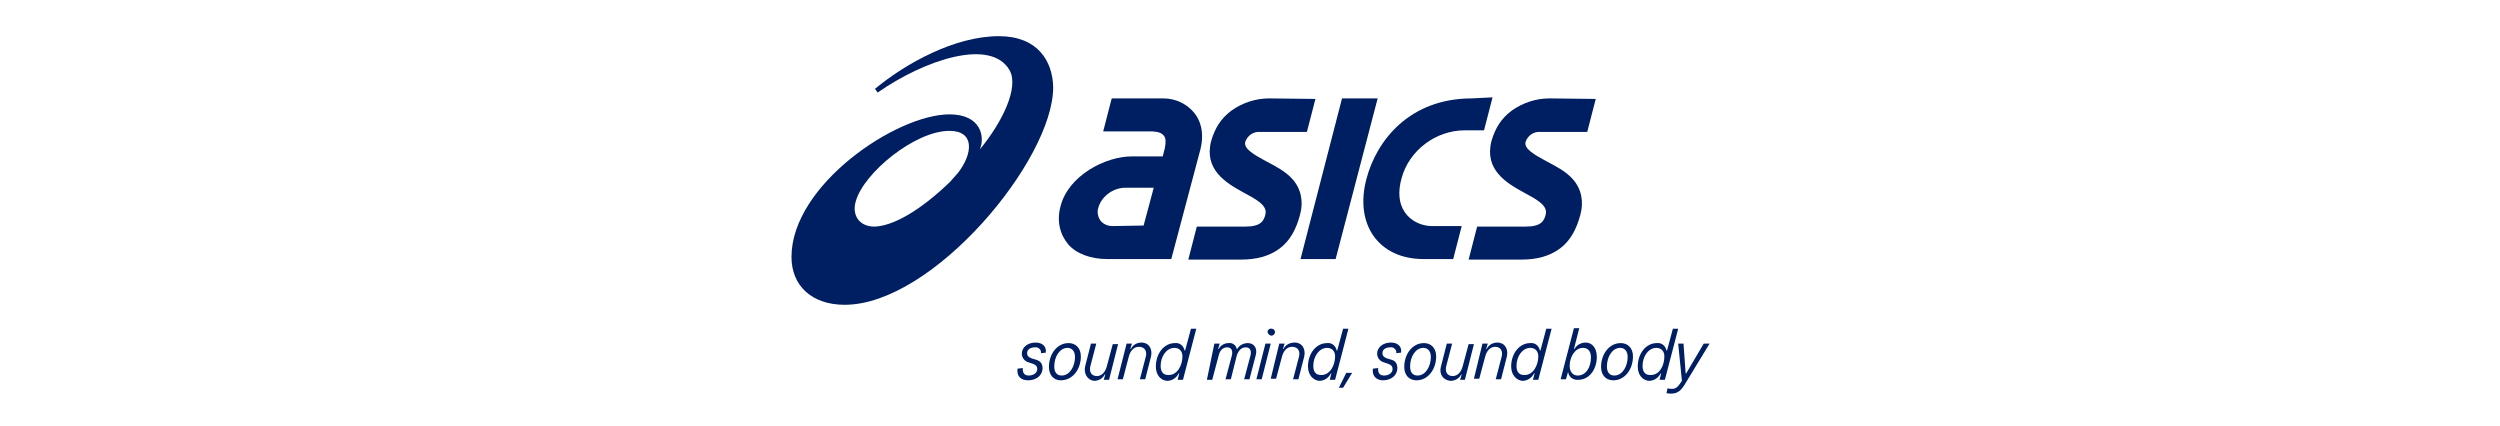<?xml version="1.0" encoding="utf-8"?>
<!-- Generator: Adobe Illustrator 28.2.0, SVG Export Plug-In . SVG Version: 6.00 Build 0)  -->
<svg version="1.1" id="レイヤー_1" xmlns="http://www.w3.org/2000/svg" xmlns:xlink="http://www.w3.org/1999/xlink" x="0px"
	 y="0px" viewBox="0 0 470 80" style="enable-background:new 0 0 470 80;" xml:space="preserve">
<style type="text/css">
	.st0{fill:#001E62;}
</style>
<path class="st0" d="M164.4,42.6c-2.9,0-4.3-2.2-3.5-4.8c1.5-5.3,11.1-13.2,17.6-13.2c4.8,0,4.4,4.3,1.6,7.9l-1.5,1.7
	C173,39.6,167.9,42.5,164.4,42.6 M187.8,6.8c-8.3,0-17.5,5.1-23.3,9.9l0.5,0.7c8.9-6.2,21.3-10.3,24.8-4.2c1.8,3.2-1.3,9.7-5.6,14.9
	c1-2.3,0.3-6.6-5.7-6.6c-10,0-29.7,13.3-29.7,26.8c0,5.4,3.8,9,10,9c16.6,0,39.2-27.2,39.2-40.9C197.9,11.5,195.1,6.8,187.8,6.8"/>
<path class="st0" d="M209.2,42.5c-0.9,0-1.7-0.3-2.3-1c-0.5-0.7-0.7-1.7-0.4-2.5c0.6-2.1,2.8-3.7,5-3.7h5.4l-1.9,7.1L209.2,42.5z
	 M224.5,21.2c-1.4-1.7-3.5-2.7-5.8-2.7H209l-1.6,6.2h9.2l0.9,0.1c0.5,0.1,1,0.3,1.3,0.7c0.4,0.5,0.4,1.3,0.2,2.3l-0.4,1.6h-5.8
	c-5,0-11.9,3.6-13.4,9.3c-0.8,2.9-0.1,5.4,1.4,7.2c1.5,1.8,4.3,2.8,7.3,2.8h12.1l5.5-20.7C226.5,24.6,225.5,22.4,224.5,21.2"/>
<path class="st0" d="M291.3,18.5c-2.5,0-5,0.8-7.1,2.3c-2,1.5-3.1,3.3-3.8,5.7c-1.4,5.4,2.8,7.9,6.1,9.7c2.4,1.3,4.5,2.4,4.1,4.1
	c-0.3,1.2-0.8,2.3-3.8,2.3h-9.1l-1.6,6.2h10c2.7,0,5.2-0.6,7.2-2.1c2-1.5,3.1-3.7,3.8-6.3c0.7-2.5,0.2-4.9-1.4-6.7
	c-1.3-1.5-3.3-2.5-5-3.4c-2.2-1.2-4.2-2.3-3.9-3.6c0.4-1.2,1.5-2,2.8-1.9h8.8l1.6-6.2L291.3,18.5z"/>
<path class="st0" d="M238.6,18.5c-2.5,0-5,0.8-7.1,2.3c-2,1.5-3.1,3.3-3.8,5.7c-1.4,5.4,2.8,7.9,6.1,9.7c2.4,1.3,4.5,2.4,4.1,4.1
	c-0.3,1.2-0.8,2.3-3.8,2.3h-9.1l-1.6,6.2h10c2.7,0,5.2-0.6,7.2-2.1s3.1-3.7,3.8-6.3c0.7-2.5,0.2-4.9-1.4-6.7c-1.3-1.5-3.3-2.5-5-3.4
	c-2.2-1.2-4.2-2.3-3.9-3.6c0.4-1.2,1.5-2,2.8-1.9h8.8l1.6-6.2L238.6,18.5z"/>
<polygon class="st0" points="252.3,18.5 244.5,48.7 251.1,48.7 259,18.5 "/>
<path class="st0" d="M276.7,18.5c-11.7,0-17.9,7.9-19.8,15.1c-2.3,8.6,2.3,15.1,10.7,15.1h5.6l1.6-6.2h-5.6c-3.1,0-7.5-2.5-5.7-9
	c1.4-5.2,6.4-9,11.9-9h3.6l1.6-6.2L276.7,18.5z"/>
<path class="st0" d="M191.3,69.3l1-0.1c-0.1,0.9,0.3,1.4,1.1,1.4c0.9,0,1.6-0.5,1.6-1.2c0-0.6-0.3-0.8-0.8-1l-0.9-0.3
	c-0.7-0.2-1.2-0.9-1.2-1.6c0-1.2,1.1-2.1,2.6-2.1c1.2,0,2.1,0.7,1.9,1.9l-0.9,0.1c0.1-0.5-0.3-1-0.8-1.1c-0.1,0-0.2,0-0.3,0
	c-0.9,0-1.5,0.4-1.5,1.1c0,0.5,0.3,0.8,0.9,1l0.7,0.2c0.7,0.2,1.3,0.6,1.3,1.6c0,1.4-1.2,2.3-2.7,2.3
	C191.9,71.5,191.1,70.7,191.3,69.3"/>
<path class="st0" d="M202.1,67.1c0-1.1-0.6-1.7-1.4-1.7c-1.5,0-2.5,1.7-2.5,3.5c0,1.1,0.5,1.7,1.4,1.7
	C201.1,70.6,202.1,68.9,202.1,67.1 M197.2,69c0-2.4,1.5-4.5,3.7-4.5c1.3,0,2.3,0.9,2.3,2.5c0,2.4-1.5,4.5-3.8,4.5
	C198.1,71.5,197.2,70.5,197.2,69"/>
<path class="st0" d="M204,68.9l1.1-4.3h1l-1.1,4.2c-0.3,1.1,0.2,1.9,1.2,1.9c0.9,0,1.6-0.7,1.9-1.9l1.1-4.1h1l-1.7,6.7h-1l0.3-1
	h-0.1c-0.4,0.8-1.2,1.2-2,1.2C204.5,71.5,203.7,70.3,204,68.9"/>
<path class="st0" d="M211.8,64.6h1l-0.3,1h0.1c0.4-0.8,1.2-1.2,2-1.2c1.4,0,2.1,1.2,1.8,2.6l-1.1,4.3h-1l1.1-4.2
	c0.3-1.1-0.2-1.9-1.3-1.9c-0.9,0-1.6,0.7-1.9,1.9l-1.1,4.2h-1L211.8,64.6z"/>
<path class="st0" d="M222.3,67c0-1-0.6-1.6-1.5-1.6c-1.5,0-2.6,1.6-2.6,3.4c0,1.1,0.5,1.7,1.4,1.7C221.3,70.6,222.3,68.7,222.3,67
	 M217.3,68.9c0-2.4,1.5-4.4,3.6-4.4c0.9-0.1,1.6,0.5,1.8,1.4h0.1l1.1-4.1h1l-2.5,9.6h-1l0.3-1.2h-0.1c-0.4,0.8-1.2,1.4-2.2,1.4
	C218.2,71.5,217.3,70.5,217.3,68.9"/>
<path class="st0" d="M228.3,64.6h1l-0.3,1h0.1c0.4-0.7,1.1-1.1,1.9-1.1c0.7-0.1,1.4,0.4,1.5,1.1h0.1c0.4-0.7,1.2-1.1,2-1.1
	c1.2,0,1.8,1,1.5,2.2l-1.2,4.6h-1l1.2-4.5c0.2-0.9-0.1-1.5-0.9-1.5s-1.4,0.6-1.7,1.6l-1.1,4.4h-1l1.2-4.5c0.2-0.9-0.1-1.5-0.9-1.5
	c-0.8,0-1.4,0.6-1.6,1.6l-1.2,4.5h-1L228.3,64.6z"/>
<path class="st0" d="M238.3,62.4c0-0.4,0.4-0.7,0.8-0.6c0.3,0,0.6,0.3,0.6,0.6c0,0.4-0.3,0.7-0.7,0.7c0,0,0,0,0,0
	C238.7,63.1,238.3,62.7,238.3,62.4 M237.9,64.6h1l-1.7,6.7h-1L237.9,64.6z"/>
<path class="st0" d="M240.5,64.6h1l-0.3,1h0.1c0.4-0.8,1.2-1.2,2.1-1.2c1.4,0,2.1,1.2,1.8,2.6l-1.1,4.3h-1l1.1-4.2
	c0.3-1.1-0.2-1.9-1.3-1.9c-0.9,0-1.6,0.7-1.9,1.9l-1.1,4.1h-1L240.5,64.6z"/>
<path class="st0" d="M251,67c0-1-0.6-1.6-1.5-1.6c-1.5,0-2.6,1.6-2.6,3.4c0,1.1,0.5,1.7,1.4,1.7C250,70.6,251,68.7,251,67
	 M245.9,68.9c0-2.4,1.5-4.4,3.6-4.4c0.9-0.1,1.6,0.5,1.8,1.4h0.1l1.1-4.1h1l-2.5,9.6h-1l0.3-1.2h-0.1c-0.4,0.8-1.2,1.4-2.2,1.4
	C246.9,71.5,245.9,70.5,245.9,68.9"/>
<polygon class="st0" points="253.1,70.1 254.2,70.1 252.5,72.9 251.7,72.9 "/>
<path class="st0" d="M258.1,69.3l1-0.1c-0.1,0.9,0.3,1.4,1.1,1.4c0.9,0,1.6-0.5,1.6-1.2c0-0.6-0.3-0.8-0.8-1l-0.9-0.3
	c-0.7-0.2-1.2-0.9-1.2-1.6c0-1.2,1.1-2.1,2.6-2.1c1.2,0,2.1,0.7,1.9,1.9l-0.9,0.1c0.1-0.5-0.3-1-0.8-1.1c-0.1,0-0.2,0-0.3,0
	c-0.9,0-1.5,0.4-1.5,1.1c0,0.5,0.3,0.8,0.9,1l0.7,0.2c0.7,0.2,1.2,0.6,1.2,1.6c0,1.4-1.2,2.3-2.7,2.3
	C258.8,71.5,257.9,70.7,258.1,69.3"/>
<path class="st0" d="M269,67.1c0-1.1-0.6-1.7-1.4-1.7c-1.5,0-2.5,1.7-2.5,3.5c0,1.1,0.5,1.7,1.4,1.7C268,70.6,269,68.9,269,67.1
	 M264,69c0-2.4,1.5-4.5,3.7-4.5c1.3,0,2.3,0.9,2.3,2.5c0,2.4-1.5,4.5-3.7,4.5C264.9,71.5,264,70.5,264,69"/>
<path class="st0" d="M270.9,68.9l1.1-4.3h1l-1.1,4.2c-0.3,1.1,0.2,1.9,1.2,1.9c0.9,0,1.6-0.7,1.9-1.9l1.1-4.1h1l-1.7,6.7h-0.9l0.3-1
	h-0.1c-0.4,0.8-1.2,1.2-2,1.2C271.3,71.5,270.5,70.3,270.9,68.9"/>
<path class="st0" d="M278.7,64.6h1l-0.3,1h0.1c0.4-0.8,1.2-1.2,2-1.2c1.4,0,2.1,1.2,1.8,2.6l-1.1,4.3h-1l1.1-4.2
	c0.3-1.1-0.2-1.9-1.2-1.9c-0.9,0-1.6,0.7-1.9,1.9l-1.1,4.1h-1L278.7,64.6z"/>
<path class="st0" d="M289.2,67c0-1-0.6-1.6-1.5-1.6c-1.5,0-2.6,1.6-2.6,3.4c0,1.1,0.5,1.7,1.4,1.7C288.2,70.6,289.2,68.7,289.2,67
	 M284.1,68.9c0-2.4,1.5-4.4,3.6-4.4c0.9-0.1,1.6,0.5,1.8,1.4h0.1l1.1-4.1h1l-2.5,9.6h-1l0.3-1.2h-0.1c-0.4,0.8-1.2,1.4-2.2,1.4
	C285.1,71.5,284.1,70.5,284.1,68.9"/>
<path class="st0" d="M299.1,67.2c0-1.2-0.6-1.8-1.5-1.8c-1.5,0-2.5,1.7-2.5,3.4c0,1.1,0.6,1.8,1.5,1.8
	C298.2,70.6,299.1,69,299.1,67.2 M294.8,69.9L294.8,69.9l-0.4,1.4h-1l2.5-9.6h1l-1,3.9h0.1c0.4-0.7,1.2-1.2,2.1-1.2
	c1.2,0,2.1,1,2.1,2.7c0,2.2-1.3,4.3-3.5,4.3C295.7,71.5,294.9,70.8,294.8,69.9"/>
<path class="st0" d="M306,67.1c0-1.1-0.6-1.7-1.4-1.7c-1.5,0-2.5,1.7-2.5,3.5c0,1.1,0.5,1.7,1.4,1.7C305,70.6,306,68.9,306,67.1
	 M301,69c0-2.4,1.5-4.5,3.7-4.5c1.3,0,2.3,0.9,2.3,2.5c0,2.4-1.5,4.5-3.7,4.5C301.9,71.5,301,70.5,301,69"/>
<path class="st0" d="M312.9,67c0-1-0.6-1.6-1.5-1.6c-1.5,0-2.6,1.6-2.6,3.4c0,1.1,0.5,1.7,1.4,1.7C312,70.6,312.9,68.7,312.9,67
	 M307.9,68.9c0-2.4,1.5-4.4,3.6-4.4c0.9-0.1,1.6,0.5,1.8,1.4h0.1l1.1-4.1h1l-2.5,9.6h-1l0.3-1.2h-0.1c-0.4,0.8-1.2,1.4-2.2,1.4
	C308.8,71.5,307.9,70.5,307.9,68.9"/>
<path class="st0" d="M313.3,73.9l0.2-0.9c0.3,0.1,0.6,0.1,0.9,0.1c0.6,0,1-0.3,1.6-1.2l0.2-0.3l-0.7-7h1l0.4,5.6h0.1l3.3-5.6h1.1
	l-4.5,7.4c-0.8,1.4-1.5,2-2.7,2C313.9,74,313.6,74,313.3,73.9"/>
</svg>
